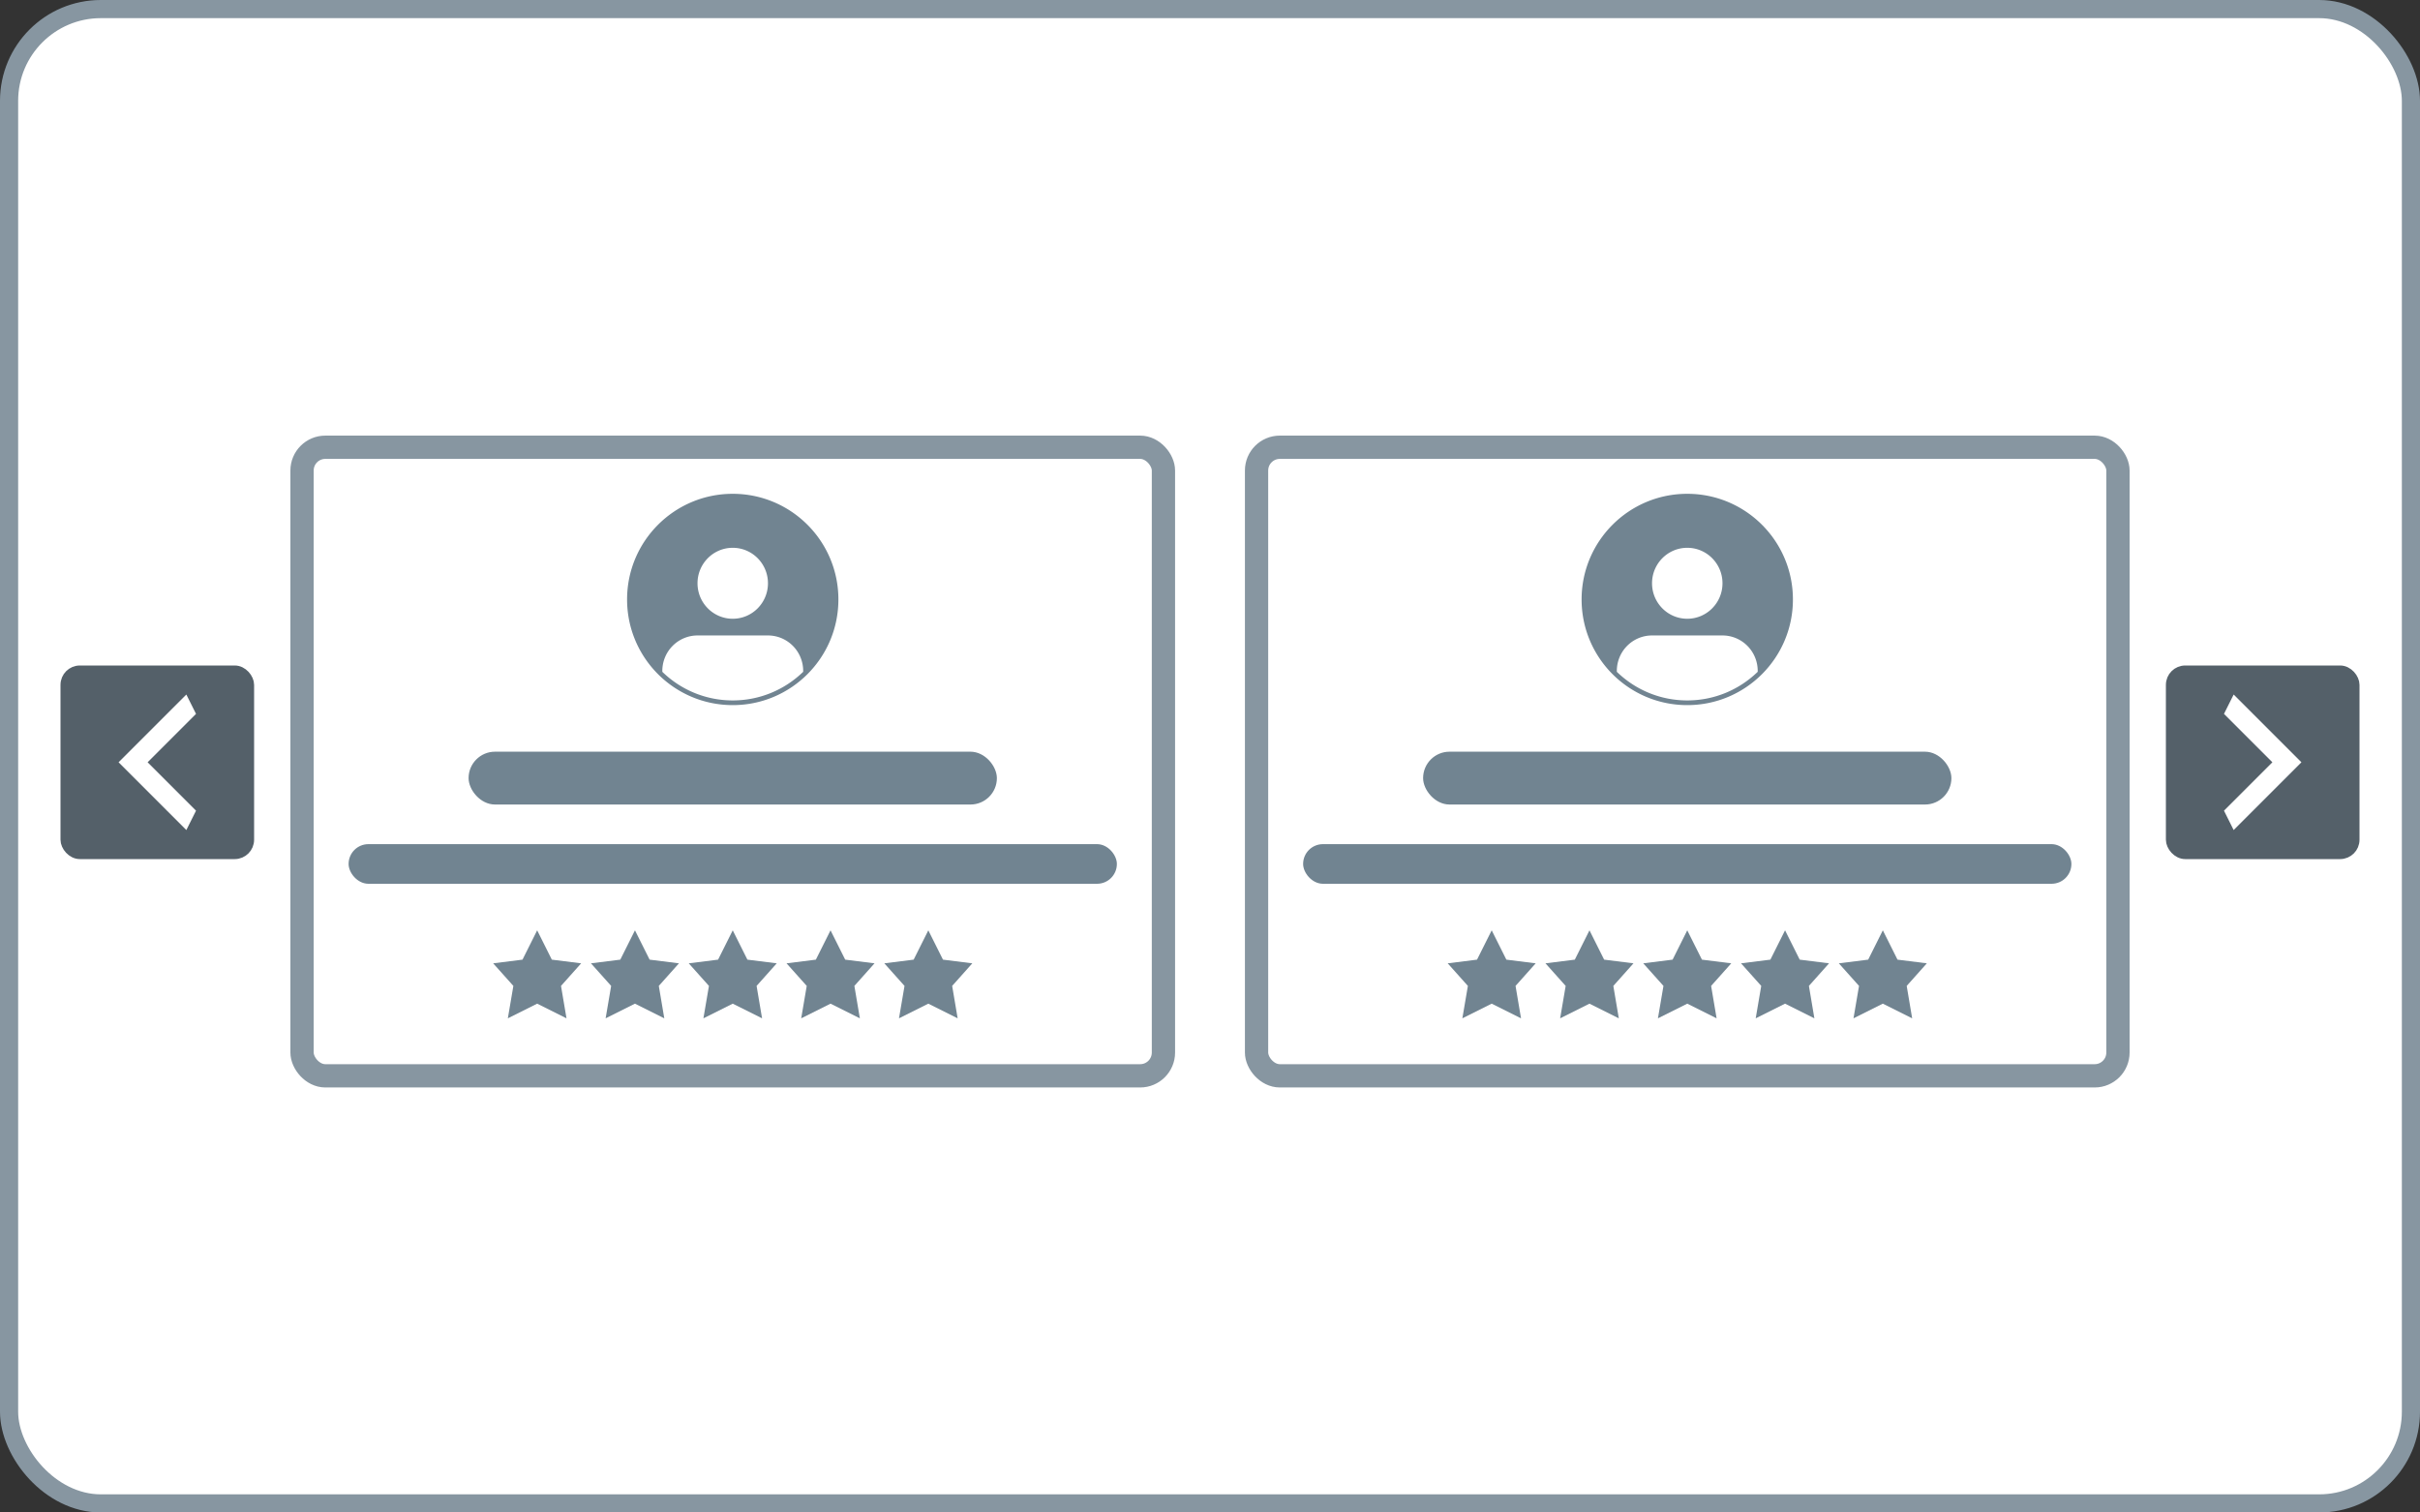 <svg xmlns="http://www.w3.org/2000/svg" xmlns:xlink="http://www.w3.org/1999/xlink" width="200" height="125" fill="none"><rect width="100%" height="100%" fill="#333333" stroke="none"/><rect x=".75" y=".75" width="198.5" height="123.5" rx="7.583" fill="#fff"/><rect x=".75" y=".75" width="198.5" height="123.5" rx="7.583" stroke="#8796a1" stroke-width="1.5"/><rect x="5.4" y="55.4" width="15.2" height="15.2" rx="1.2" fill="#546069" stroke="#546069" stroke-width=".8"/><path d="M16.2 59l-4 4 4 4-.8 1.6L9.8 63l5.6-5.6.8 1.6z" fill="#fff"/><rect x="179.4" y="55.4" width="15.2" height="15.2" rx="1.2" fill="#546069" stroke="#546069" stroke-width=".8"/><path d="M183.8 67l4-4-4-4 .8-1.6 5.6 5.6-5.6 5.6-.8-1.6z" fill="#fff"/><g clip-path="url(#A)"><rect x="24.962" y="36.963" width="71.19" height="51.949" rx="1.924" stroke="#8796a1" stroke-width="1.924"/><g fill="#718491"><path fill-rule="evenodd" d="M60.557 40.811c-4.823 0-8.732 3.91-8.732 8.732s3.91 8.732 8.732 8.732 8.732-3.91 8.732-8.732-3.91-8.732-8.732-8.732zm-5.821 14.71c1.503 1.464 3.557 2.366 5.821 2.366s4.318-.902 5.822-2.366v-.071c0-.778-.307-1.524-.853-2.073a2.9 2.9 0 0 0-2.058-.859h-5.821a2.9 2.9 0 0 0-2.058.859c-.546.55-.852 1.296-.852 2.073v.071zm8.732-7.316c0 1.619-1.303 2.932-2.911 2.932s-2.911-1.313-2.911-2.932 1.303-2.932 2.911-2.932 2.911 1.313 2.911 2.932z"/><rect x="38.726" y="62.124" width="43.661" height="4.366" rx="2.183"/><rect x="28.81" y="69.765" width="63.494" height="3.275" rx="1.637"/><use xlink:href="#B"/><path d="M52.476 76.887l1.212 2.424 2.424.303-1.665 1.867.453 2.679-2.424-1.212-2.424 1.212.457-2.679-1.669-1.867 2.424-.303 1.212-2.424z"/><use xlink:href="#C"/><path d="M68.639 76.887l1.212 2.424 2.424.303-1.665 1.867.453 2.679-2.424-1.212-2.424 1.212.457-2.679-1.669-1.867 2.424-.303 1.212-2.424zm9.293 2.424l-1.212-2.424-1.212 2.424-2.424.303 1.669 1.867-.457 2.679 2.424-1.212 2.424 1.212-.453-2.679 1.665-1.867-2.424-.303z"/></g><rect x="103.848" y="36.963" width="71.19" height="51.949" rx="1.924" stroke="#8796a1" stroke-width="1.924"/><g fill="#718491"><path fill-rule="evenodd" d="M139.443 40.811c-4.823 0-8.732 3.91-8.732 8.732s3.909 8.732 8.732 8.732 8.732-3.91 8.732-8.732-3.909-8.732-8.732-8.732zm-5.821 14.71c1.503 1.464 3.557 2.366 5.821 2.366s4.318-.902 5.822-2.366v-.071c0-.778-.307-1.524-.853-2.073a2.9 2.9 0 0 0-2.058-.859h-5.822a2.9 2.9 0 0 0-2.058.859c-.546.55-.852 1.296-.852 2.073v.071zm8.732-7.316c0 1.619-1.303 2.932-2.911 2.932s-2.911-1.313-2.911-2.932 1.304-2.932 2.911-2.932 2.911 1.313 2.911 2.932z"/><rect x="117.612" y="62.124" width="43.661" height="4.366" rx="2.183"/><rect x="107.696" y="69.765" width="63.494" height="3.275" rx="1.637"/><path d="M123.281 76.887l1.212 2.424 2.424.303-1.665 1.867.453 2.679-2.424-1.212-2.425 1.212.457-2.679-1.669-1.867 2.424-.303 1.213-2.424zm8.081 0l1.212 2.424 2.425.303-1.665 1.867.452 2.679-2.424-1.212-2.424 1.212.456-2.679-1.669-1.867 2.425-.303 1.212-2.424zm9.294 2.424l-1.213-2.424-1.212 2.424-2.424.303 1.669 1.867-.457 2.679 2.424-1.212 2.425 1.212-.453-2.679 1.665-1.867-2.424-.303zm6.869-2.424l1.212 2.424 2.424.303-1.664 1.867.452 2.679-2.424-1.212-2.425 1.212.457-2.679-1.669-1.867 2.425-.303 1.212-2.424zm9.293 2.424l-1.212-2.424-1.212 2.424-2.425.303 1.669 1.867-.457 2.679 2.425-1.212 2.424 1.212-.452-2.679 1.664-1.867-2.424-.303z"/></g></g><defs><clipPath id="A"><path fill="#fff" transform="translate(24 36)" d="M0 0h152v53.873H0z"/></clipPath><path id="B" d="M44.394 76.887l1.212 2.424 2.424.303-1.665 1.867.453 2.679-2.424-1.212-2.424 1.212.457-2.679-1.669-1.867 2.424-.303 1.212-2.424z"/><path id="C" d="M61.769 79.311l-1.212-2.424-1.212 2.424-2.424.303 1.669 1.867-.457 2.679 2.424-1.212 2.424 1.212-.453-2.679 1.665-1.867-2.424-.303z"/></defs></svg>